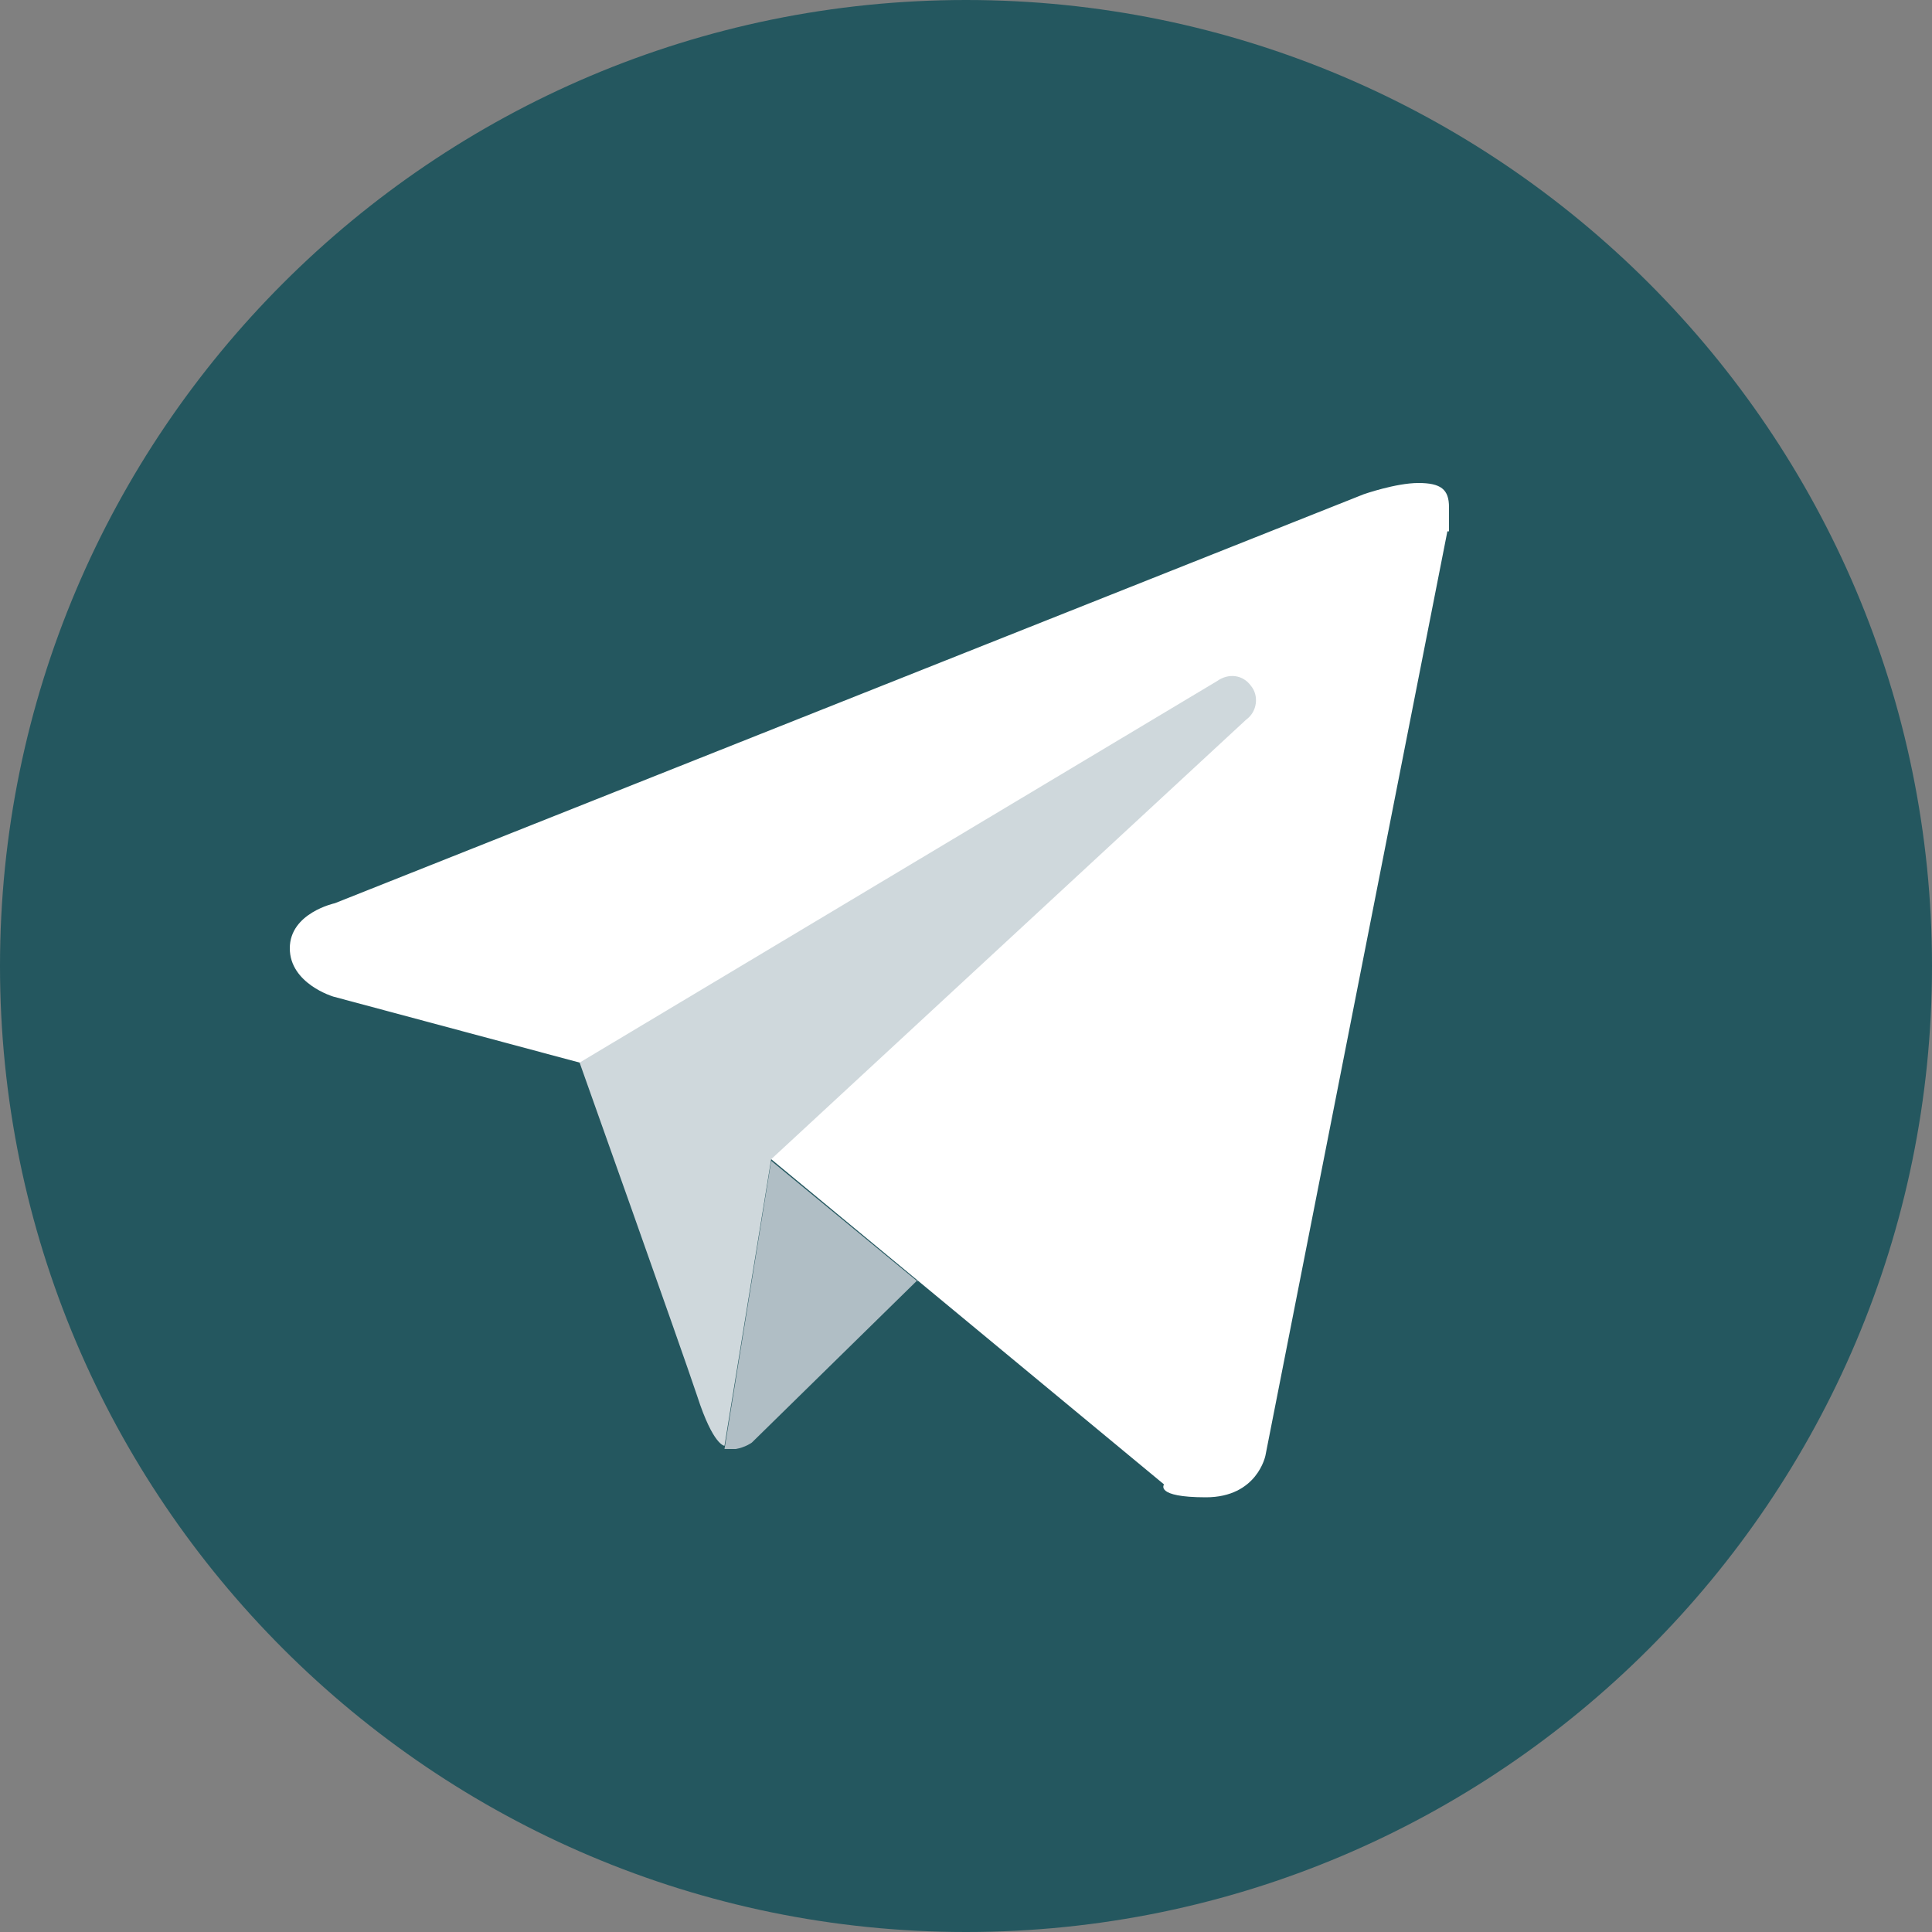 <?xml version="1.0" encoding="UTF-8"?> <svg xmlns="http://www.w3.org/2000/svg" id="Layer_1" data-name="Layer 1" version="1.1" viewBox="0 0 120 120"><rect x="0" y="0" width="120" height="120" fill="#808080" stroke="none"/><defs><style> .cls-1 { fill: #cfd8dc; } .cls-1, .cls-2, .cls-3, .cls-4 { stroke-width: 0px; } .cls-2 { fill: #24575f; } .cls-3 { fill: #b0bec5; } .cls-4 { fill: #fff; } </style></defs><path class="cls-2" d="M60,0C26.9,0,0,26.9,0,60s26.9,60,60,60,60-26.9,60-60S93.1,0,60,0Z"></path><path class="cls-4" d="M89.9,33l-11.3,57.4s-.5,2.6-3.7,2.6-2.6-.8-2.6-.8l-24.4-20.2-11.9-6-15.3-4.1s-2.7-.8-2.7-3,2.8-2.8,2.8-2.8l63.9-25.4s2-.7,3.4-.7,1.9.4,1.9,1.5,0,1.5,0,1.5Z"></path><path class="cls-3" d="M57,79.5l-10.3,10.1s-.4.3-1,.4c-.2,0-.4,0-.7,0l2.9-17.9,9.1,7.5Z"></path><path class="cls-1" d="M77.7,42.6c-.5-.7-1.4-.8-2.1-.3l-39.6,23.7s6.3,17.7,7.3,20.7c1,3.1,1.7,3.1,1.7,3.1l2.9-17.8,29.5-27.3c.7-.5.8-1.5.3-2.1Z"></path></svg> 